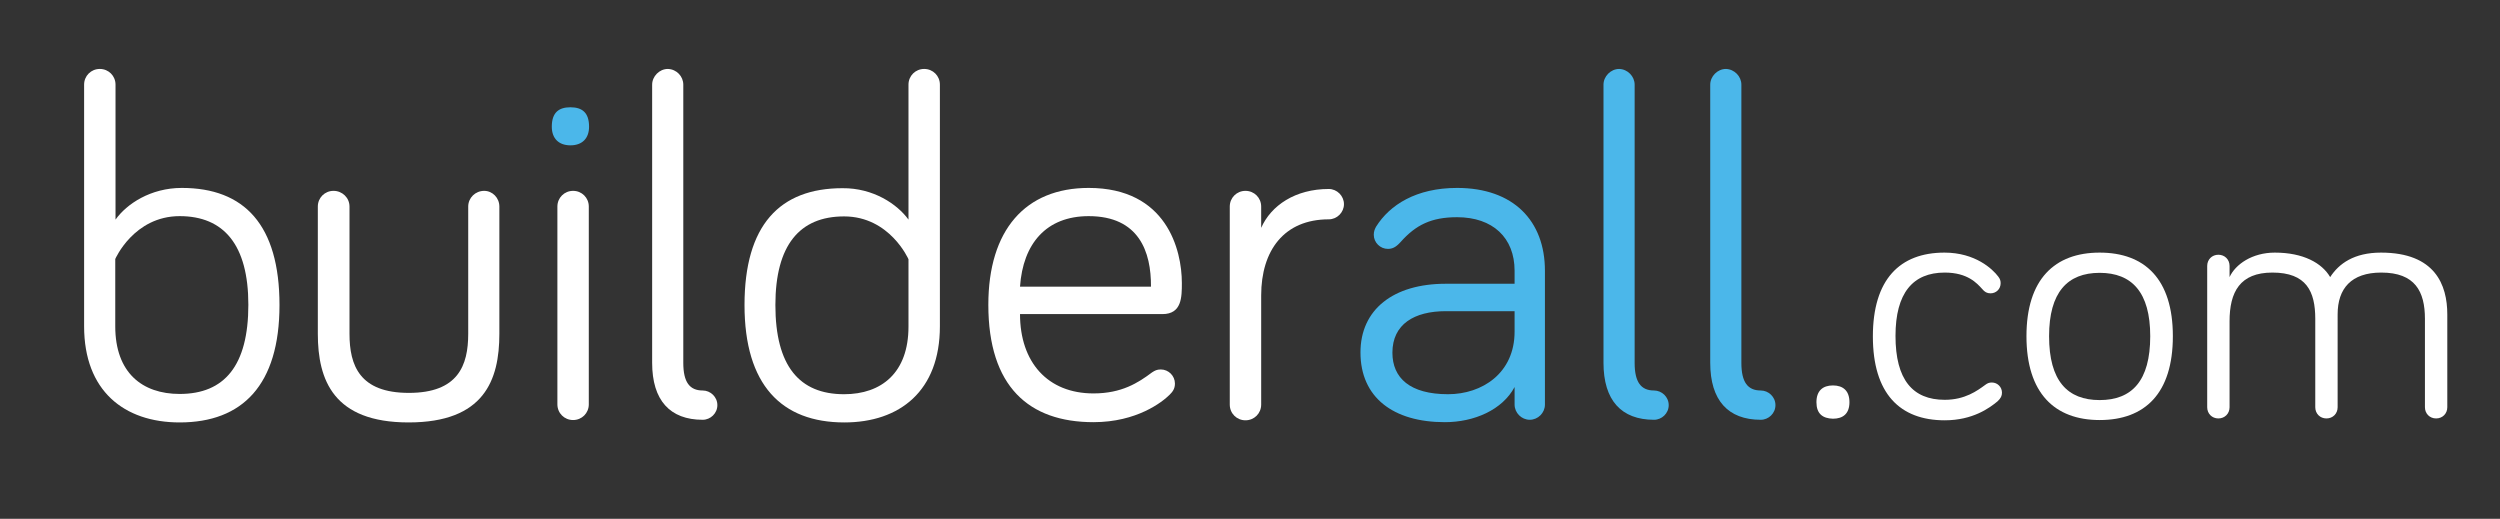 <?xml version="1.0" encoding="utf-8"?>
<!-- Generator: Adobe Illustrator 19.2.1, SVG Export Plug-In . SVG Version: 6.00 Build 0)  -->
<svg version="1.1" id="Layer_1" xmlns="http://www.w3.org/2000/svg" xmlns:xlink="http://www.w3.org/1999/xlink" x="0px" y="0px"
	 viewBox="0 0 939.2 194.9" style="enable-background:new 0 0 939.2 194.9;" xml:space="preserve">
<rect x="0" y="0" width="939.2" height="194.9" fill="#333333" stroke="none"/>
<style type="text/css">
	.st0{fill:#FFFFFF;}
	.st1{fill:#4BB7EA;}
</style>
<g>
	<path class="st0" d="M682.4,151.1c0-4.3,2.4-6.3,6.2-6.3s6.2,2,6.2,6.3s-2.4,6.2-6.2,6.2C684.7,157.2,682.4,155.4,682.4,151.1z"/>
	<path class="st0" d="M730.5,94.9c11.6,0,18.1,6.2,20.2,9c0.7,0.9,0.9,1.6,0.9,2.5c0,2.2-1.7,3.8-3.8,3.8c-1.3,0-2.2-0.5-3.1-1.6
		c-2-2.2-5.5-6.2-14.1-6.2c-12,0-18.5,7.7-18.5,23.8c0,16.4,6.4,24,18.5,24c7.6,0,12.2-3.4,15.2-5.6c0.9-0.7,1.6-0.9,2.5-0.9
		c2.1,0,3.8,1.7,3.8,3.8c0,1.2-0.4,2.1-1.7,3.3c-2.9,2.4-9.2,7.1-19.8,7.1c-16.9,0-27-10.1-27-31.5S713.7,94.9,730.5,94.9z"/>
	<path class="st0" d="M816.3,126.3c0,21.5-10.5,31.5-27.5,31.5c-16.9,0-27.5-10.1-27.5-31.5s10.6-31.4,27.5-31.4
		C805.8,94.9,816.3,104.9,816.3,126.3z M807.8,126.3c0-16.5-6.9-23.8-19-23.8s-19,7.3-19,23.8c0,16.8,6.9,24,19,24
		S807.8,143.1,807.8,126.3z"/>
	<path class="st0" d="M919.4,118.1V153c0,2.4-1.8,4.2-4.2,4.2s-4.2-1.8-4.2-4.2v-33.2c0-10.3-3.7-17.4-16.4-17.4
		c-11.3,0-16.4,6-16.4,15.7V153c0,2.4-1.8,4.2-4.2,4.2s-4.2-1.8-4.2-4.2v-33.2c0-10.3-3.3-17.4-16.1-17.4
		c-12.2,0-16.1,7.3-16.1,18.3V153c0,2.4-1.8,4.2-4.2,4.2s-4.2-1.8-4.2-4.2V99.9c0-2.4,1.8-4.2,4.2-4.2s4.2,1.8,4.2,4.2v4.2
		c2.2-4.8,8.5-9.2,17-9.2c10.7,0,17.7,3.9,20.8,9.2c3.3-5.1,9-9.2,19.1-9.2C914.8,94.9,919.4,107,919.4,118.1z"/>
</g>
<g>
	<path class="st0" d="M105,114.6c0,30-13.9,44.1-37.5,44.1c-20.9,0-35.9-11.9-35.9-36.1V31.8c0-3.3,2.6-5.9,5.9-5.9
		c3.3,0,5.9,2.6,5.9,5.9v50.7c4.2-5.9,13.2-11.9,24.9-11.9C91.8,70.6,105,84.5,105,114.6z M43.3,122.6c0,17.4,10.1,25.4,24.2,25.4
		c16.8,0,25.8-10.6,25.8-33.5c0-22.5-9.2-33.3-25.8-33.3c-17.2,0-24.2,16.1-24.2,16.1V122.6z"/>
	<path class="st0" d="M131.3,77.6v47.8c0,11.9,3.8,22.2,22.3,22.2s22.3-10.3,22.3-22.2V77.6c0-3.3,2.7-5.9,6-5.9
		c3.1,0,5.7,2.6,5.7,5.9v47.8c0,17.4-5.7,33.3-34.1,33.3c-28.2,0-34.1-15.9-34.1-33.3V77.6c0-3.3,2.6-5.9,5.9-5.9
		S131.3,74.3,131.3,77.6z"/>
	<path class="st0" d="M221.2,151.9c0,3.3-2.6,5.9-5.9,5.9c-3.3,0-5.9-2.6-5.9-5.9V77.6c0-3.3,2.6-5.9,5.9-5.9c3.3,0,5.9,2.6,5.9,5.9
		V151.9z"/>
	<path class="st1" d="M207.3,47.6c0-5.3,2.6-7.3,7-7.3s7,2,7,7.3c0,4.4-2.6,7-7,7S207.3,52,207.3,47.6z"/>
	<path class="st0" d="M256.7,31.8v104.5c0,7.3,2.4,10.4,7.3,10.4c2.9,0,5.5,2.4,5.5,5.5s-2.6,5.5-5.5,5.5c-12.3,0-19-7.3-19-21.4
		V31.8c0-3.1,2.7-5.9,5.9-5.9C254.2,26,256.7,28.7,256.7,31.8z"/>
	<path class="st0" d="M341.3,82.5V31.8c0-3.3,2.6-5.9,5.9-5.9s5.9,2.6,5.9,5.9v90.8c0,24.2-15,36.1-35.9,36.1
		c-23.6,0-37.5-14.1-37.5-44.1s13.2-43.9,36.8-43.9C328.1,70.6,337.1,76.7,341.3,82.5z M341.3,97.4c0,0-7-16.1-24.2-16.1
		c-16.7,0-25.8,10.8-25.8,33.3c0,22.9,9,33.5,25.8,33.5c14.1,0,24.2-8.1,24.2-25.4V97.4z"/>
	<path class="st0" d="M409,70.6c29.3,0,35,23.3,35,35.7c0,5.3,0,11.7-7.3,11.7h-53.5c0,18.1,10.4,29.8,27.6,29.8
		c10.6,0,16.8-4,22-7.9c1.1-0.7,1.8-1.1,3.3-1.1c2.9,0,5.3,2.4,5.3,5.3c0,2-0.9,3.1-2,4.2c-2.7,2.7-12.3,10.3-28.6,10.3
		c-24.3,0-39.5-13.4-39.5-44.1C371.3,86.4,385.2,70.6,409,70.6z M409,81.2c-15.9,0-24.7,10.3-25.8,26.5h49.2
		C432.5,94.6,427.9,81.2,409,81.2z"/>
	<path class="st0" d="M473.8,85.6c3.7-8.4,12.8-14.6,25.4-14.6c3.1,0,5.7,2.6,5.7,5.7s-2.6,5.7-5.7,5.7c-16.8,0-25.4,11.7-25.4,28.6
		v41c0,3.3-2.6,5.9-5.9,5.9s-5.9-2.6-5.9-5.9V77.6c0-3.3,2.6-5.9,5.9-5.9s5.9,2.6,5.9,5.9V85.6z"/>
	<path class="st1" d="M526.2,90.9c-1.8,2-3.1,2.6-4.8,2.6c-2.9,0-5.3-2.4-5.3-5.3c0-1.3,0.4-2.2,0.9-3.1c5.1-8.1,15-14.5,30.4-14.5
		c21.2,0,33,12.4,33,31.1V152c0,3.1-2.6,5.7-5.7,5.7c-3.1,0-5.7-2.6-5.7-5.7v-6.6c-4.6,8.6-15.2,13.2-26.2,13.2
		c-19.4,0-31.7-9.3-31.7-26.2c0-16.1,12.3-25.8,32-25.8H569v-4.9c0-12.4-8.2-20.1-21.6-20.1C537.7,81.6,531.9,84.5,526.2,90.9z
		 M569,124.6v-7.7h-25.8c-11.9,0-20.1,4.9-20.1,15.6c0,9.5,6.6,15.6,20.9,15.6C556.8,148.1,569,140.2,569,124.6z"/>
	<path class="st1" d="M614.1,31.8v104.5c0,7.3,2.4,10.4,7.3,10.4c2.9,0,5.5,2.4,5.5,5.5s-2.6,5.5-5.5,5.5c-12.3,0-19-7.3-19-21.4
		V31.8c0-3.1,2.7-5.9,5.9-5.9C611.5,26,614.1,28.7,614.1,31.8z"/>
	<path class="st1" d="M654.2,31.8v104.5c0,7.3,2.4,10.4,7.3,10.4c2.9,0,5.5,2.4,5.5,5.5s-2.6,5.5-5.5,5.5c-12.3,0-19-7.3-19-21.4
		V31.8c0-3.1,2.7-5.9,5.9-5.9C651.6,26,654.2,28.7,654.2,31.8z"/>
</g>
</svg>
